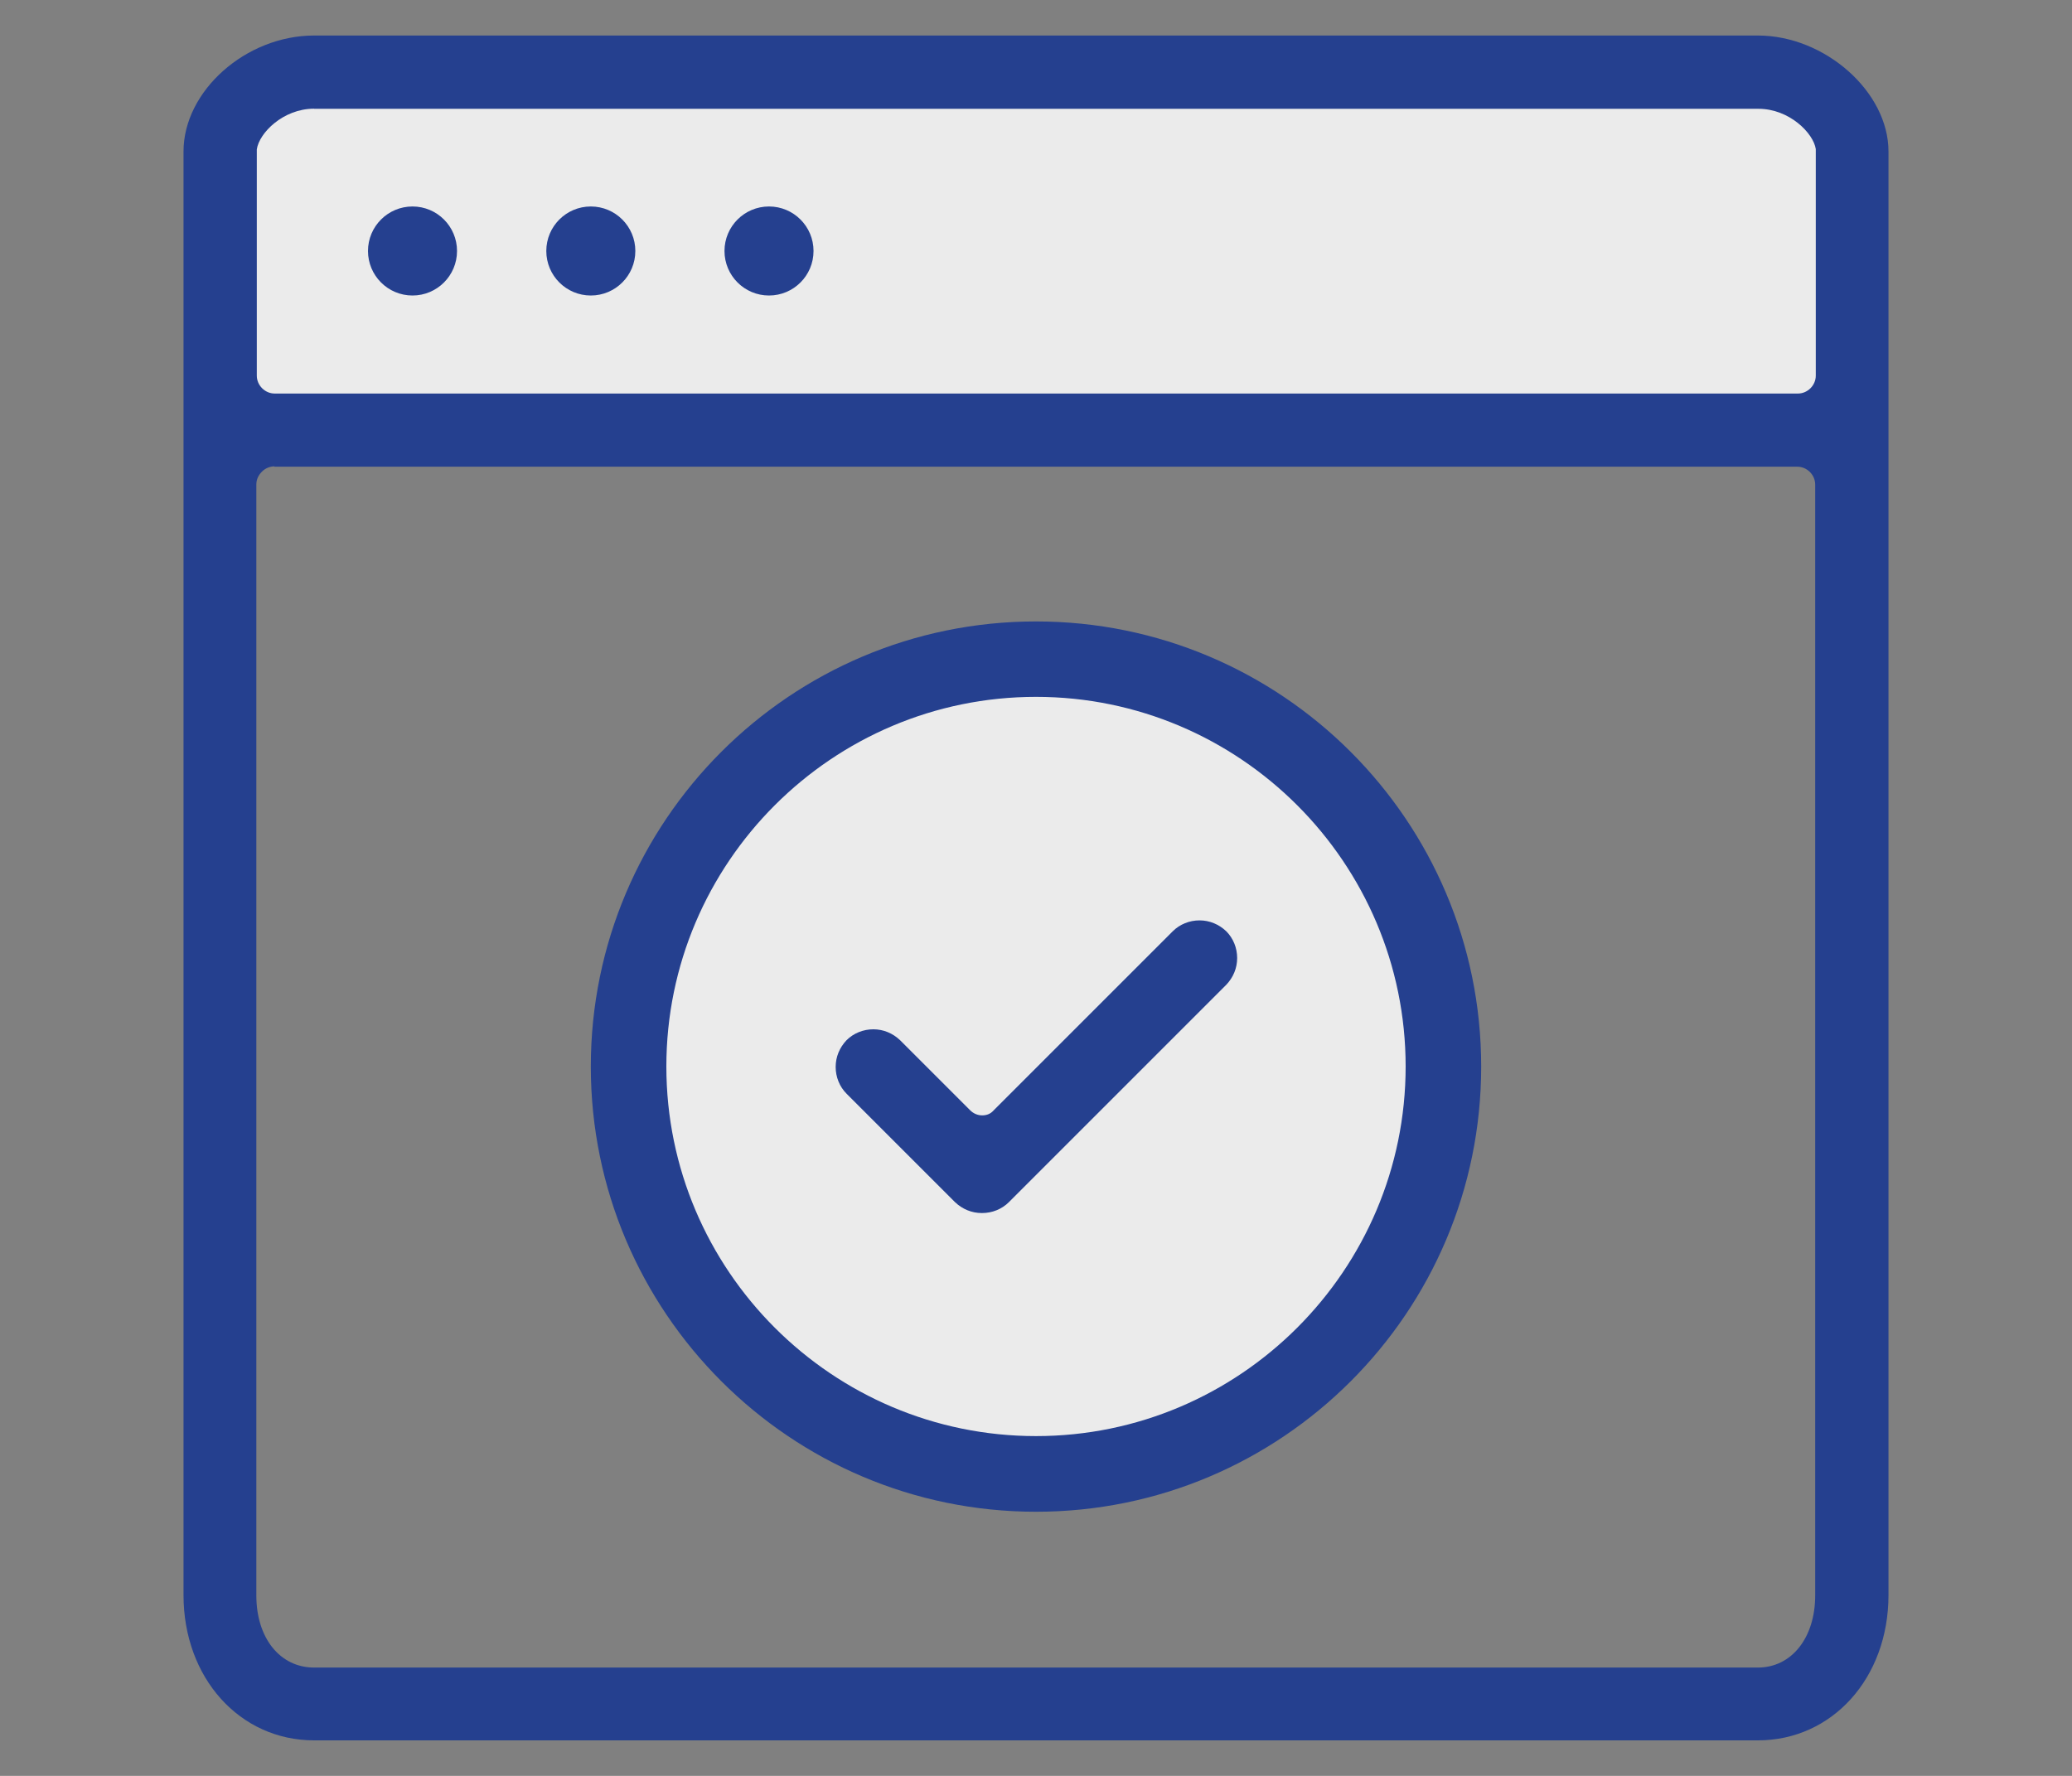 <?xml version="1.0" encoding="UTF-8"?><svg id="MAIN" xmlns="http://www.w3.org/2000/svg" viewBox="0 0 175 150"><rect x="0" y="0" width="175" height="150" fill="#808080" stroke="none"/><circle cx="87.5" cy="90.09" r="35.35" style="fill:#ebebeb; stroke-width:0px;"/><path d="m26.2,5.95h123.09c3.73,0,6.74,3.01,6.74,6.74v22.88H19.46V12.69c0-3.73,3.01-6.74,6.74-6.74Z" style="fill:#ebebeb; stroke-width:0px;"/><path d="m26.53,147c-6.28,0-11.03-5.27-11.03-12.27V12.79c0-5.11,5.27-9.79,11.03-9.79h121.94c5.66,0,11.03,4.75,11.03,9.79v121.94c0,7-4.75,12.27-11.03,12.27H26.53Zm-3.34-107.61c-.39,0-.79.16-1.08.46s-.46.65-.46,1.08v93.83c0,3.6,2,6.09,4.88,6.09h121.94c2.85,0,4.84-2.52,4.84-6.09V40.93c0-.82-.69-1.51-1.51-1.51H23.16l.03-.03Zm3.34-30.21c-2.62,0-4.65,2.06-4.84,3.44v19.11c0,.82.69,1.51,1.51,1.51h128.65c.82,0,1.51-.69,1.51-1.51V12.59c-.2-1.34-2.23-3.4-4.84-3.4H26.53Z" style="fill:#25408f; stroke-width:0px;"/><path d="m82.92,102.46c-.85,0-1.64-.33-2.26-.92l-9.16-9.16c-.59-.59-.92-1.41-.92-2.26s.33-1.64.92-2.26c.59-.59,1.41-.92,2.26-.92s1.64.33,2.26.92l5.92,5.92c.26.26.62.43,1.01.43s.72-.13.98-.43l15.12-15.12c.59-.59,1.41-.92,2.26-.92s1.64.33,2.26.92c.59.59.92,1.41.92,2.26s-.33,1.64-.92,2.26l-18.36,18.36c-.59.59-1.41.92-2.26.92h-.03Z" style="fill:#25408f; stroke-width:0px;"/><path d="m87.5,127.69c-20.72,0-37.6-16.85-37.6-37.6s16.85-37.6,37.6-37.6,37.6,16.85,37.6,37.6-16.85,37.6-37.6,37.6Zm0-68.83c-17.21,0-31.22,14.01-31.22,31.22s14.01,31.22,31.22,31.22,31.22-14.01,31.22-31.22-14.01-31.22-31.22-31.22Z" style="fill:#25408f; stroke-width:0px;"/><circle cx="34.84" cy="21.2" r="3.76" style="fill:#25408f; stroke-width:0px;"/><circle cx="49.9" cy="21.2" r="3.76" style="fill:#25408f; stroke-width:0px;"/><circle cx="64.95" cy="21.2" r="3.76" style="fill:#25408f; stroke-width:0px;"/></svg>